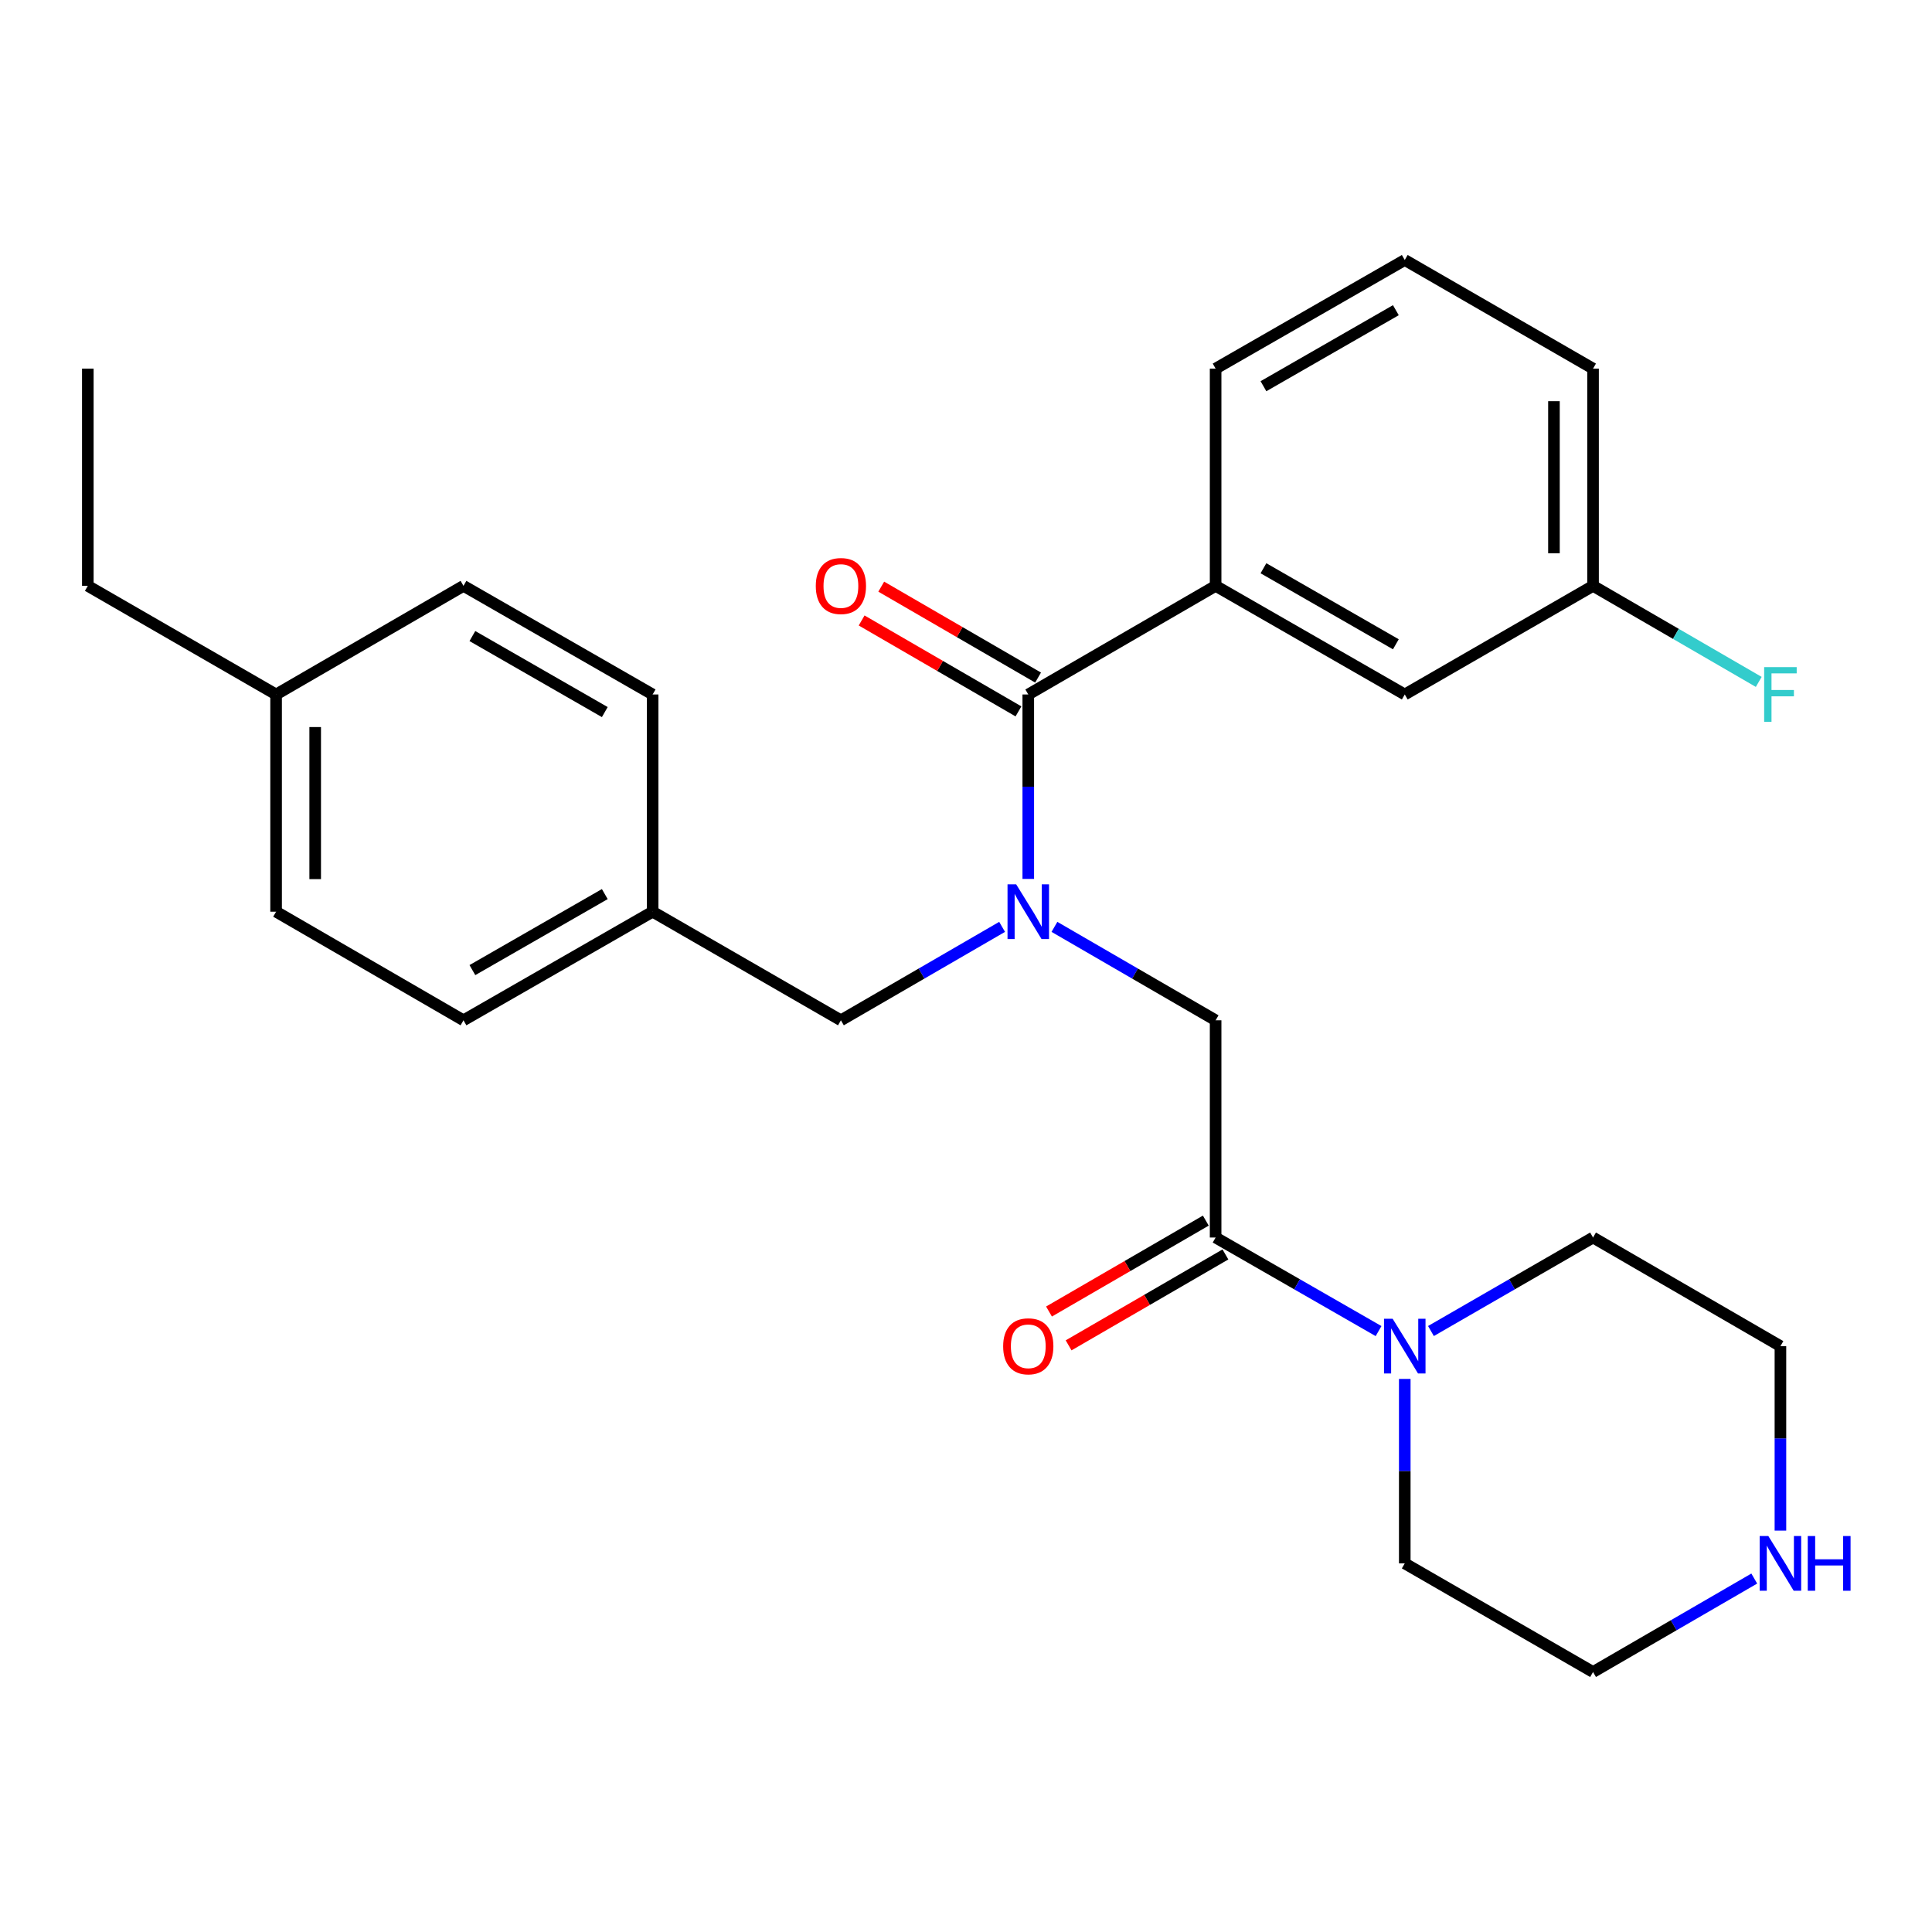 <?xml version='1.0' encoding='iso-8859-1'?>
<svg version='1.1' baseProfile='full'
              xmlns='http://www.w3.org/2000/svg'
                      xmlns:rdkit='http://www.rdkit.org/xml'
                      xmlns:xlink='http://www.w3.org/1999/xlink'
                  xml:space='preserve'
width='1000px' height='1000px' viewBox='0 0 1000 1000'>
<!-- END OF HEADER -->
<rect style='opacity:1.0;fill:#FFFFFF;stroke:none' width='1000' height='1000' x='0' y='0'> </rect>
<path class='bond-0' d='M 532.233,454.925 L 532.233,407.192' style='fill:none;fill-rule:evenodd;stroke:#0000FF;stroke-width:6px;stroke-linecap:butt;stroke-linejoin:miter;stroke-opacity:1' />
<path class='bond-0' d='M 532.233,407.192 L 532.233,359.459' style='fill:none;fill-rule:evenodd;stroke:#000000;stroke-width:6px;stroke-linecap:butt;stroke-linejoin:miter;stroke-opacity:1' />
<path class='bond-3' d='M 545.775,479.746 L 587.488,503.925' style='fill:none;fill-rule:evenodd;stroke:#0000FF;stroke-width:6px;stroke-linecap:butt;stroke-linejoin:miter;stroke-opacity:1' />
<path class='bond-3' d='M 587.488,503.925 L 629.201,528.104' style='fill:none;fill-rule:evenodd;stroke:#000000;stroke-width:6px;stroke-linecap:butt;stroke-linejoin:miter;stroke-opacity:1' />
<path class='bond-5' d='M 518.69,479.745 L 476.971,503.924' style='fill:none;fill-rule:evenodd;stroke:#0000FF;stroke-width:6px;stroke-linecap:butt;stroke-linejoin:miter;stroke-opacity:1' />
<path class='bond-5' d='M 476.971,503.924 L 435.252,528.104' style='fill:none;fill-rule:evenodd;stroke:#000000;stroke-width:6px;stroke-linecap:butt;stroke-linejoin:miter;stroke-opacity:1' />
<path class='bond-4' d='M 532.233,359.459 L 629.201,303.241' style='fill:none;fill-rule:evenodd;stroke:#000000;stroke-width:6px;stroke-linecap:butt;stroke-linejoin:miter;stroke-opacity:1' />
<path class='bond-6' d='M 537.307,350.706 L 496.718,327.177' style='fill:none;fill-rule:evenodd;stroke:#000000;stroke-width:6px;stroke-linecap:butt;stroke-linejoin:miter;stroke-opacity:1' />
<path class='bond-6' d='M 496.718,327.177 L 456.129,303.648' style='fill:none;fill-rule:evenodd;stroke:#FF0000;stroke-width:6px;stroke-linecap:butt;stroke-linejoin:miter;stroke-opacity:1' />
<path class='bond-6' d='M 527.158,368.212 L 486.57,344.683' style='fill:none;fill-rule:evenodd;stroke:#000000;stroke-width:6px;stroke-linecap:butt;stroke-linejoin:miter;stroke-opacity:1' />
<path class='bond-6' d='M 486.57,344.683 L 445.981,321.154' style='fill:none;fill-rule:evenodd;stroke:#FF0000;stroke-width:6px;stroke-linecap:butt;stroke-linejoin:miter;stroke-opacity:1' />
<path class='bond-1' d='M 629.201,640.541 L 629.201,528.104' style='fill:none;fill-rule:evenodd;stroke:#000000;stroke-width:6px;stroke-linecap:butt;stroke-linejoin:miter;stroke-opacity:1' />
<path class='bond-2' d='M 629.201,640.541 L 671.371,664.756' style='fill:none;fill-rule:evenodd;stroke:#000000;stroke-width:6px;stroke-linecap:butt;stroke-linejoin:miter;stroke-opacity:1' />
<path class='bond-2' d='M 671.371,664.756 L 713.541,688.971' style='fill:none;fill-rule:evenodd;stroke:#0000FF;stroke-width:6px;stroke-linecap:butt;stroke-linejoin:miter;stroke-opacity:1' />
<path class='bond-7' d='M 624.127,631.788 L 583.544,655.317' style='fill:none;fill-rule:evenodd;stroke:#000000;stroke-width:6px;stroke-linecap:butt;stroke-linejoin:miter;stroke-opacity:1' />
<path class='bond-7' d='M 583.544,655.317 L 542.96,678.845' style='fill:none;fill-rule:evenodd;stroke:#FF0000;stroke-width:6px;stroke-linecap:butt;stroke-linejoin:miter;stroke-opacity:1' />
<path class='bond-7' d='M 634.276,649.294 L 593.693,672.822' style='fill:none;fill-rule:evenodd;stroke:#000000;stroke-width:6px;stroke-linecap:butt;stroke-linejoin:miter;stroke-opacity:1' />
<path class='bond-7' d='M 593.693,672.822 L 553.109,696.351' style='fill:none;fill-rule:evenodd;stroke:#FF0000;stroke-width:6px;stroke-linecap:butt;stroke-linejoin:miter;stroke-opacity:1' />
<path class='bond-18' d='M 727.103,713.731 L 727.103,761.469' style='fill:none;fill-rule:evenodd;stroke:#0000FF;stroke-width:6px;stroke-linecap:butt;stroke-linejoin:miter;stroke-opacity:1' />
<path class='bond-18' d='M 727.103,761.469 L 727.103,809.208' style='fill:none;fill-rule:evenodd;stroke:#000000;stroke-width:6px;stroke-linecap:butt;stroke-linejoin:miter;stroke-opacity:1' />
<path class='bond-19' d='M 740.656,688.941 L 782.606,664.741' style='fill:none;fill-rule:evenodd;stroke:#0000FF;stroke-width:6px;stroke-linecap:butt;stroke-linejoin:miter;stroke-opacity:1' />
<path class='bond-19' d='M 782.606,664.741 L 824.556,640.541' style='fill:none;fill-rule:evenodd;stroke:#000000;stroke-width:6px;stroke-linecap:butt;stroke-linejoin:miter;stroke-opacity:1' />
<path class='bond-8' d='M 629.201,303.241 L 727.103,359.459' style='fill:none;fill-rule:evenodd;stroke:#000000;stroke-width:6px;stroke-linecap:butt;stroke-linejoin:miter;stroke-opacity:1' />
<path class='bond-8' d='M 653.963,294.126 L 722.494,333.479' style='fill:none;fill-rule:evenodd;stroke:#000000;stroke-width:6px;stroke-linecap:butt;stroke-linejoin:miter;stroke-opacity:1' />
<path class='bond-20' d='M 629.201,303.241 L 629.201,190.792' style='fill:none;fill-rule:evenodd;stroke:#000000;stroke-width:6px;stroke-linecap:butt;stroke-linejoin:miter;stroke-opacity:1' />
<path class='bond-10' d='M 435.252,528.104 L 337.8,471.896' style='fill:none;fill-rule:evenodd;stroke:#000000;stroke-width:6px;stroke-linecap:butt;stroke-linejoin:miter;stroke-opacity:1' />
<path class='bond-11' d='M 727.103,359.459 L 824.556,303.241' style='fill:none;fill-rule:evenodd;stroke:#000000;stroke-width:6px;stroke-linecap:butt;stroke-linejoin:miter;stroke-opacity:1' />
<path class='bond-9' d='M 921.547,792.237 L 921.547,744.498' style='fill:none;fill-rule:evenodd;stroke:#0000FF;stroke-width:6px;stroke-linecap:butt;stroke-linejoin:miter;stroke-opacity:1' />
<path class='bond-9' d='M 921.547,744.498 L 921.547,696.759' style='fill:none;fill-rule:evenodd;stroke:#000000;stroke-width:6px;stroke-linecap:butt;stroke-linejoin:miter;stroke-opacity:1' />
<path class='bond-28' d='M 908.004,817.057 L 866.28,841.242' style='fill:none;fill-rule:evenodd;stroke:#0000FF;stroke-width:6px;stroke-linecap:butt;stroke-linejoin:miter;stroke-opacity:1' />
<path class='bond-28' d='M 866.28,841.242 L 824.556,865.426' style='fill:none;fill-rule:evenodd;stroke:#000000;stroke-width:6px;stroke-linecap:butt;stroke-linejoin:miter;stroke-opacity:1' />
<path class='bond-14' d='M 337.8,471.896 L 337.8,359.459' style='fill:none;fill-rule:evenodd;stroke:#000000;stroke-width:6px;stroke-linecap:butt;stroke-linejoin:miter;stroke-opacity:1' />
<path class='bond-15' d='M 337.8,471.896 L 239.898,528.104' style='fill:none;fill-rule:evenodd;stroke:#000000;stroke-width:6px;stroke-linecap:butt;stroke-linejoin:miter;stroke-opacity:1' />
<path class='bond-15' d='M 313.04,462.779 L 244.509,502.124' style='fill:none;fill-rule:evenodd;stroke:#000000;stroke-width:6px;stroke-linecap:butt;stroke-linejoin:miter;stroke-opacity:1' />
<path class='bond-12' d='M 824.556,303.241 L 867.44,328.097' style='fill:none;fill-rule:evenodd;stroke:#000000;stroke-width:6px;stroke-linecap:butt;stroke-linejoin:miter;stroke-opacity:1' />
<path class='bond-12' d='M 867.44,328.097 L 910.324,352.954' style='fill:none;fill-rule:evenodd;stroke:#33CCCC;stroke-width:6px;stroke-linecap:butt;stroke-linejoin:miter;stroke-opacity:1' />
<path class='bond-29' d='M 824.556,303.241 L 824.556,190.792' style='fill:none;fill-rule:evenodd;stroke:#000000;stroke-width:6px;stroke-linecap:butt;stroke-linejoin:miter;stroke-opacity:1' />
<path class='bond-29' d='M 804.321,286.373 L 804.321,207.659' style='fill:none;fill-rule:evenodd;stroke:#000000;stroke-width:6px;stroke-linecap:butt;stroke-linejoin:miter;stroke-opacity:1' />
<path class='bond-13' d='M 142.907,359.459 L 142.907,471.896' style='fill:none;fill-rule:evenodd;stroke:#000000;stroke-width:6px;stroke-linecap:butt;stroke-linejoin:miter;stroke-opacity:1' />
<path class='bond-13' d='M 163.141,376.325 L 163.141,455.031' style='fill:none;fill-rule:evenodd;stroke:#000000;stroke-width:6px;stroke-linecap:butt;stroke-linejoin:miter;stroke-opacity:1' />
<path class='bond-25' d='M 142.907,359.459 L 45.455,303.241' style='fill:none;fill-rule:evenodd;stroke:#000000;stroke-width:6px;stroke-linecap:butt;stroke-linejoin:miter;stroke-opacity:1' />
<path class='bond-27' d='M 142.907,359.459 L 239.898,303.241' style='fill:none;fill-rule:evenodd;stroke:#000000;stroke-width:6px;stroke-linecap:butt;stroke-linejoin:miter;stroke-opacity:1' />
<path class='bond-17' d='M 337.8,359.459 L 239.898,303.241' style='fill:none;fill-rule:evenodd;stroke:#000000;stroke-width:6px;stroke-linecap:butt;stroke-linejoin:miter;stroke-opacity:1' />
<path class='bond-17' d='M 313.039,368.574 L 244.507,329.221' style='fill:none;fill-rule:evenodd;stroke:#000000;stroke-width:6px;stroke-linecap:butt;stroke-linejoin:miter;stroke-opacity:1' />
<path class='bond-16' d='M 239.898,528.104 L 142.907,471.896' style='fill:none;fill-rule:evenodd;stroke:#000000;stroke-width:6px;stroke-linecap:butt;stroke-linejoin:miter;stroke-opacity:1' />
<path class='bond-22' d='M 727.103,809.208 L 824.556,865.426' style='fill:none;fill-rule:evenodd;stroke:#000000;stroke-width:6px;stroke-linecap:butt;stroke-linejoin:miter;stroke-opacity:1' />
<path class='bond-21' d='M 824.556,640.541 L 921.547,696.759' style='fill:none;fill-rule:evenodd;stroke:#000000;stroke-width:6px;stroke-linecap:butt;stroke-linejoin:miter;stroke-opacity:1' />
<path class='bond-23' d='M 629.201,190.792 L 727.103,134.574' style='fill:none;fill-rule:evenodd;stroke:#000000;stroke-width:6px;stroke-linecap:butt;stroke-linejoin:miter;stroke-opacity:1' />
<path class='bond-23' d='M 653.963,199.907 L 722.494,160.554' style='fill:none;fill-rule:evenodd;stroke:#000000;stroke-width:6px;stroke-linecap:butt;stroke-linejoin:miter;stroke-opacity:1' />
<path class='bond-24' d='M 727.103,134.574 L 824.556,190.792' style='fill:none;fill-rule:evenodd;stroke:#000000;stroke-width:6px;stroke-linecap:butt;stroke-linejoin:miter;stroke-opacity:1' />
<path class='bond-26' d='M 45.455,303.241 L 45.455,190.792' style='fill:none;fill-rule:evenodd;stroke:#000000;stroke-width:6px;stroke-linecap:butt;stroke-linejoin:miter;stroke-opacity:1' />
<path  class='atom-0' d='M 525.973 457.736
L 535.253 472.736
Q 536.173 474.216, 537.653 476.896
Q 539.133 479.576, 539.213 479.736
L 539.213 457.736
L 542.973 457.736
L 542.973 486.056
L 539.093 486.056
L 529.133 469.656
Q 527.973 467.736, 526.733 465.536
Q 525.533 463.336, 525.173 462.656
L 525.173 486.056
L 521.493 486.056
L 521.493 457.736
L 525.973 457.736
' fill='#0000FF'/>
<path  class='atom-3' d='M 720.843 682.599
L 730.123 697.599
Q 731.043 699.079, 732.523 701.759
Q 734.003 704.439, 734.083 704.599
L 734.083 682.599
L 737.843 682.599
L 737.843 710.919
L 733.963 710.919
L 724.003 694.519
Q 722.843 692.599, 721.603 690.399
Q 720.403 688.199, 720.043 687.519
L 720.043 710.919
L 716.363 710.919
L 716.363 682.599
L 720.843 682.599
' fill='#0000FF'/>
<path  class='atom-7' d='M 422.252 303.321
Q 422.252 296.521, 425.612 292.721
Q 428.972 288.921, 435.252 288.921
Q 441.532 288.921, 444.892 292.721
Q 448.252 296.521, 448.252 303.321
Q 448.252 310.201, 444.852 314.121
Q 441.452 318.001, 435.252 318.001
Q 429.012 318.001, 425.612 314.121
Q 422.252 310.241, 422.252 303.321
M 435.252 314.801
Q 439.572 314.801, 441.892 311.921
Q 444.252 309.001, 444.252 303.321
Q 444.252 297.761, 441.892 294.961
Q 439.572 292.121, 435.252 292.121
Q 430.932 292.121, 428.572 294.921
Q 426.252 297.721, 426.252 303.321
Q 426.252 309.041, 428.572 311.921
Q 430.932 314.801, 435.252 314.801
' fill='#FF0000'/>
<path  class='atom-8' d='M 519.233 696.839
Q 519.233 690.039, 522.593 686.239
Q 525.953 682.439, 532.233 682.439
Q 538.513 682.439, 541.873 686.239
Q 545.233 690.039, 545.233 696.839
Q 545.233 703.719, 541.833 707.639
Q 538.433 711.519, 532.233 711.519
Q 525.993 711.519, 522.593 707.639
Q 519.233 703.759, 519.233 696.839
M 532.233 708.319
Q 536.553 708.319, 538.873 705.439
Q 541.233 702.519, 541.233 696.839
Q 541.233 691.279, 538.873 688.479
Q 536.553 685.639, 532.233 685.639
Q 527.913 685.639, 525.553 688.439
Q 523.233 691.239, 523.233 696.839
Q 523.233 702.559, 525.553 705.439
Q 527.913 708.319, 532.233 708.319
' fill='#FF0000'/>
<path  class='atom-10' d='M 915.287 795.048
L 924.567 810.048
Q 925.487 811.528, 926.967 814.208
Q 928.447 816.888, 928.527 817.048
L 928.527 795.048
L 932.287 795.048
L 932.287 823.368
L 928.407 823.368
L 918.447 806.968
Q 917.287 805.048, 916.047 802.848
Q 914.847 800.648, 914.487 799.968
L 914.487 823.368
L 910.807 823.368
L 910.807 795.048
L 915.287 795.048
' fill='#0000FF'/>
<path  class='atom-10' d='M 935.687 795.048
L 939.527 795.048
L 939.527 807.088
L 954.007 807.088
L 954.007 795.048
L 957.847 795.048
L 957.847 823.368
L 954.007 823.368
L 954.007 810.288
L 939.527 810.288
L 939.527 823.368
L 935.687 823.368
L 935.687 795.048
' fill='#0000FF'/>
<path  class='atom-13' d='M 913.127 345.299
L 929.967 345.299
L 929.967 348.539
L 916.927 348.539
L 916.927 357.139
L 928.527 357.139
L 928.527 360.419
L 916.927 360.419
L 916.927 373.619
L 913.127 373.619
L 913.127 345.299
' fill='#33CCCC'/>
</svg>
